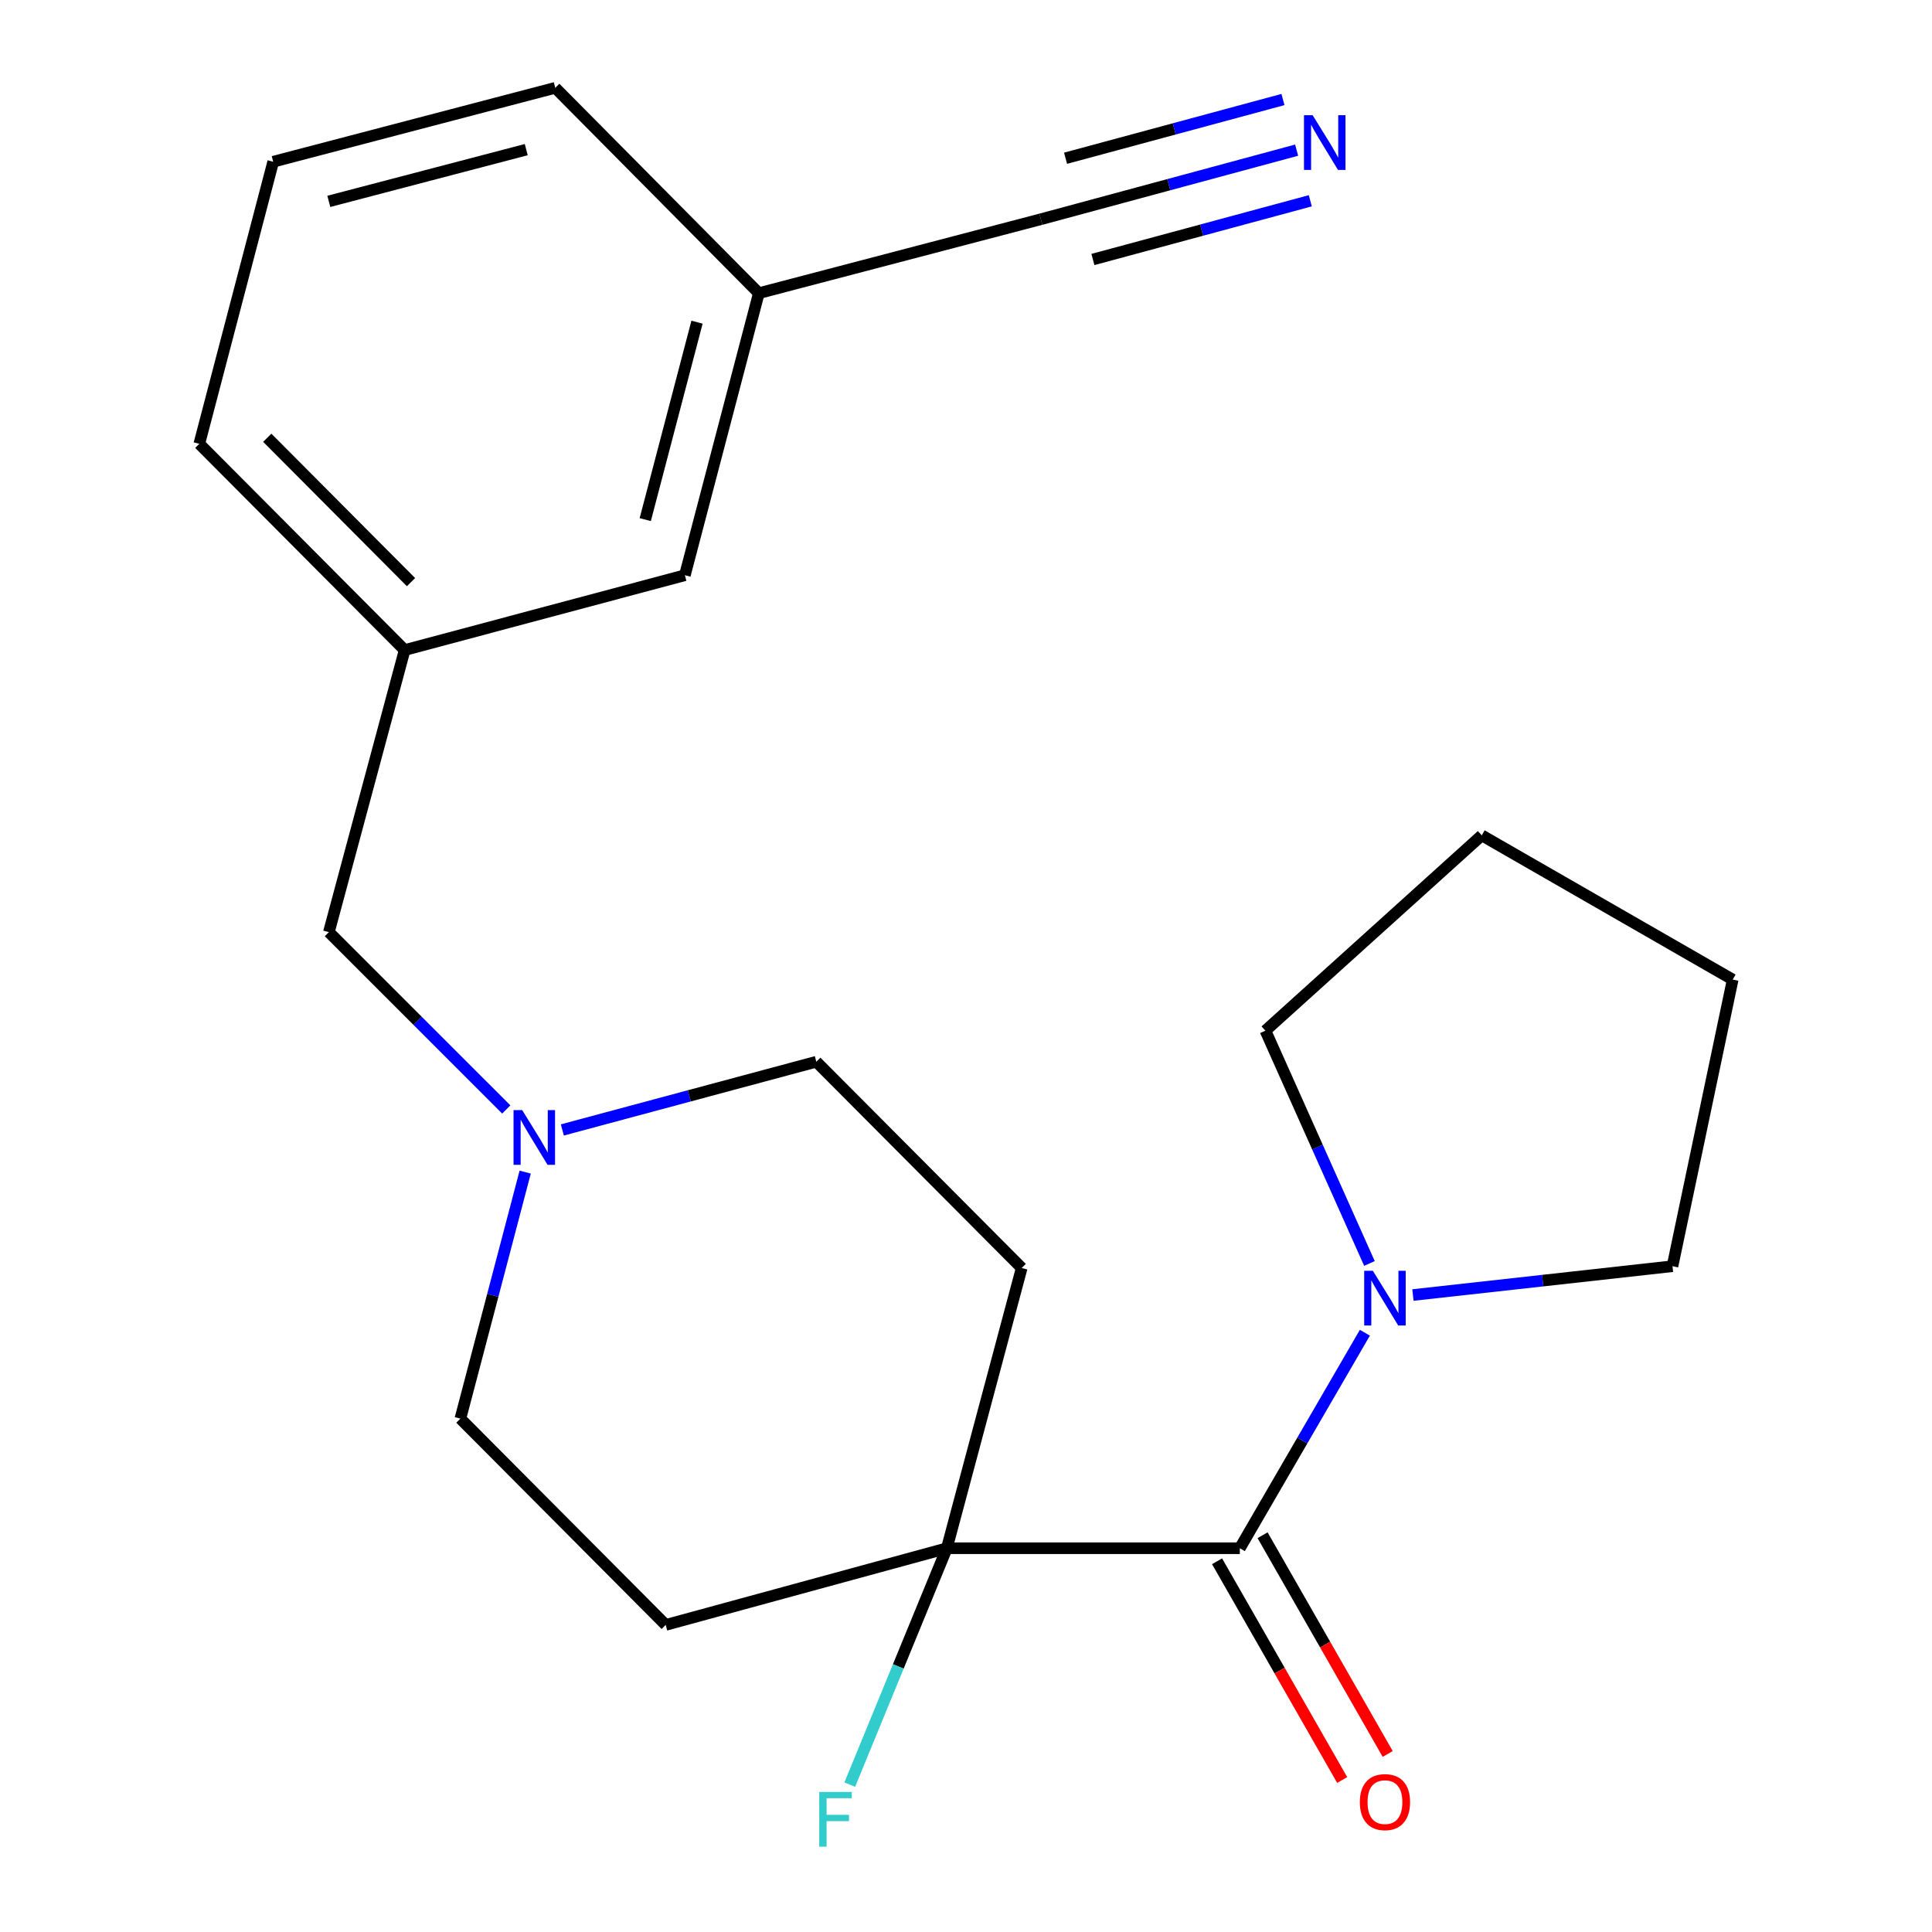 <?xml version='1.0' encoding='iso-8859-1'?>
<svg version='1.1' baseProfile='full'
              xmlns='http://www.w3.org/2000/svg'
                      xmlns:rdkit='http://www.rdkit.org/xml'
                      xmlns:xlink='http://www.w3.org/1999/xlink'
                  xml:space='preserve'
width='1000px' height='1000px' viewBox='0 0 1000 1000'>
<!-- END OF HEADER -->
<rect style='opacity:1.0;fill:#FFFFFF;stroke:none' width='1000' height='1000' x='0' y='0'> </rect>
<path class='bond-0' d='M 641.725,801.367 L 490.078,801.367' style='fill:none;fill-rule:evenodd;stroke:#000000;stroke-width:6px;stroke-linecap:butt;stroke-linejoin:miter;stroke-opacity:1' />
<path class='bond-1' d='M 641.725,801.367 L 674.092,745.593' style='fill:none;fill-rule:evenodd;stroke:#000000;stroke-width:6px;stroke-linecap:butt;stroke-linejoin:miter;stroke-opacity:1' />
<path class='bond-1' d='M 674.092,745.593 L 706.459,689.818' style='fill:none;fill-rule:evenodd;stroke:#0000FF;stroke-width:6px;stroke-linecap:butt;stroke-linejoin:miter;stroke-opacity:1' />
<path class='bond-7' d='M 629.946,808.106 L 662.329,864.715' style='fill:none;fill-rule:evenodd;stroke:#000000;stroke-width:6px;stroke-linecap:butt;stroke-linejoin:miter;stroke-opacity:1' />
<path class='bond-7' d='M 662.329,864.715 L 694.712,921.325' style='fill:none;fill-rule:evenodd;stroke:#FF0000;stroke-width:6px;stroke-linecap:butt;stroke-linejoin:miter;stroke-opacity:1' />
<path class='bond-7' d='M 653.505,794.629 L 685.888,851.238' style='fill:none;fill-rule:evenodd;stroke:#000000;stroke-width:6px;stroke-linecap:butt;stroke-linejoin:miter;stroke-opacity:1' />
<path class='bond-7' d='M 685.888,851.238 L 718.272,907.848' style='fill:none;fill-rule:evenodd;stroke:#FF0000;stroke-width:6px;stroke-linecap:butt;stroke-linejoin:miter;stroke-opacity:1' />
<path class='bond-5' d='M 490.078,801.367 L 528.831,656.31' style='fill:none;fill-rule:evenodd;stroke:#000000;stroke-width:6px;stroke-linecap:butt;stroke-linejoin:miter;stroke-opacity:1' />
<path class='bond-6' d='M 490.078,801.367 L 344.568,841.055' style='fill:none;fill-rule:evenodd;stroke:#000000;stroke-width:6px;stroke-linecap:butt;stroke-linejoin:miter;stroke-opacity:1' />
<path class='bond-12' d='M 490.078,801.367 L 464.956,862.545' style='fill:none;fill-rule:evenodd;stroke:#000000;stroke-width:6px;stroke-linecap:butt;stroke-linejoin:miter;stroke-opacity:1' />
<path class='bond-12' d='M 464.956,862.545 L 439.834,923.723' style='fill:none;fill-rule:evenodd;stroke:#33CCCC;stroke-width:6px;stroke-linecap:butt;stroke-linejoin:miter;stroke-opacity:1' />
<path class='bond-15' d='M 708.825,653.966 L 681.902,593.722' style='fill:none;fill-rule:evenodd;stroke:#0000FF;stroke-width:6px;stroke-linecap:butt;stroke-linejoin:miter;stroke-opacity:1' />
<path class='bond-15' d='M 681.902,593.722 L 654.979,533.478' style='fill:none;fill-rule:evenodd;stroke:#000000;stroke-width:6px;stroke-linecap:butt;stroke-linejoin:miter;stroke-opacity:1' />
<path class='bond-16' d='M 731.331,670.308 L 798.503,662.849' style='fill:none;fill-rule:evenodd;stroke:#0000FF;stroke-width:6px;stroke-linecap:butt;stroke-linejoin:miter;stroke-opacity:1' />
<path class='bond-16' d='M 798.503,662.849 L 865.675,655.39' style='fill:none;fill-rule:evenodd;stroke:#000000;stroke-width:6px;stroke-linecap:butt;stroke-linejoin:miter;stroke-opacity:1' />
<path class='bond-2' d='M 671.135,77.716 L 604.944,95.596' style='fill:none;fill-rule:evenodd;stroke:#0000FF;stroke-width:6px;stroke-linecap:butt;stroke-linejoin:miter;stroke-opacity:1' />
<path class='bond-2' d='M 604.944,95.596 L 538.752,113.475' style='fill:none;fill-rule:evenodd;stroke:#000000;stroke-width:6px;stroke-linecap:butt;stroke-linejoin:miter;stroke-opacity:1' />
<path class='bond-2' d='M 664.057,51.514 L 607.795,66.711' style='fill:none;fill-rule:evenodd;stroke:#0000FF;stroke-width:6px;stroke-linecap:butt;stroke-linejoin:miter;stroke-opacity:1' />
<path class='bond-2' d='M 607.795,66.711 L 551.532,81.908' style='fill:none;fill-rule:evenodd;stroke:#000000;stroke-width:6px;stroke-linecap:butt;stroke-linejoin:miter;stroke-opacity:1' />
<path class='bond-2' d='M 678.213,103.919 L 621.95,119.116' style='fill:none;fill-rule:evenodd;stroke:#0000FF;stroke-width:6px;stroke-linecap:butt;stroke-linejoin:miter;stroke-opacity:1' />
<path class='bond-2' d='M 621.95,119.116 L 565.688,134.314' style='fill:none;fill-rule:evenodd;stroke:#000000;stroke-width:6px;stroke-linecap:butt;stroke-linejoin:miter;stroke-opacity:1' />
<path class='bond-3' d='M 271.837,606.679 L 255.065,670.48' style='fill:none;fill-rule:evenodd;stroke:#0000FF;stroke-width:6px;stroke-linecap:butt;stroke-linejoin:miter;stroke-opacity:1' />
<path class='bond-3' d='M 255.065,670.48 L 238.293,734.282' style='fill:none;fill-rule:evenodd;stroke:#000000;stroke-width:6px;stroke-linecap:butt;stroke-linejoin:miter;stroke-opacity:1' />
<path class='bond-8' d='M 262.05,574.263 L 216.139,528.365' style='fill:none;fill-rule:evenodd;stroke:#0000FF;stroke-width:6px;stroke-linecap:butt;stroke-linejoin:miter;stroke-opacity:1' />
<path class='bond-8' d='M 216.139,528.365 L 170.228,482.467' style='fill:none;fill-rule:evenodd;stroke:#000000;stroke-width:6px;stroke-linecap:butt;stroke-linejoin:miter;stroke-opacity:1' />
<path class='bond-23' d='M 291.067,584.858 L 356.796,567.205' style='fill:none;fill-rule:evenodd;stroke:#0000FF;stroke-width:6px;stroke-linecap:butt;stroke-linejoin:miter;stroke-opacity:1' />
<path class='bond-23' d='M 356.796,567.205 L 422.525,549.552' style='fill:none;fill-rule:evenodd;stroke:#000000;stroke-width:6px;stroke-linecap:butt;stroke-linejoin:miter;stroke-opacity:1' />
<path class='bond-4' d='M 538.752,113.475 L 392.775,151.745' style='fill:none;fill-rule:evenodd;stroke:#000000;stroke-width:6px;stroke-linecap:butt;stroke-linejoin:miter;stroke-opacity:1' />
<path class='bond-9' d='M 528.831,656.31 L 422.525,549.552' style='fill:none;fill-rule:evenodd;stroke:#000000;stroke-width:6px;stroke-linecap:butt;stroke-linejoin:miter;stroke-opacity:1' />
<path class='bond-10' d='M 344.568,841.055 L 238.293,734.282' style='fill:none;fill-rule:evenodd;stroke:#000000;stroke-width:6px;stroke-linecap:butt;stroke-linejoin:miter;stroke-opacity:1' />
<path class='bond-11' d='M 170.228,482.467 L 209.448,336.474' style='fill:none;fill-rule:evenodd;stroke:#000000;stroke-width:6px;stroke-linecap:butt;stroke-linejoin:miter;stroke-opacity:1' />
<path class='bond-14' d='M 209.448,336.474 L 354.49,297.737' style='fill:none;fill-rule:evenodd;stroke:#000000;stroke-width:6px;stroke-linecap:butt;stroke-linejoin:miter;stroke-opacity:1' />
<path class='bond-18' d='M 209.448,336.474 L 103.157,229.717' style='fill:none;fill-rule:evenodd;stroke:#000000;stroke-width:6px;stroke-linecap:butt;stroke-linejoin:miter;stroke-opacity:1' />
<path class='bond-18' d='M 212.738,301.311 L 138.335,226.581' style='fill:none;fill-rule:evenodd;stroke:#000000;stroke-width:6px;stroke-linecap:butt;stroke-linejoin:miter;stroke-opacity:1' />
<path class='bond-13' d='M 392.775,151.745 L 354.49,297.737' style='fill:none;fill-rule:evenodd;stroke:#000000;stroke-width:6px;stroke-linecap:butt;stroke-linejoin:miter;stroke-opacity:1' />
<path class='bond-13' d='M 360.778,166.759 L 333.979,268.953' style='fill:none;fill-rule:evenodd;stroke:#000000;stroke-width:6px;stroke-linecap:butt;stroke-linejoin:miter;stroke-opacity:1' />
<path class='bond-24' d='M 392.775,151.745 L 287.405,45.455' style='fill:none;fill-rule:evenodd;stroke:#000000;stroke-width:6px;stroke-linecap:butt;stroke-linejoin:miter;stroke-opacity:1' />
<path class='bond-20' d='M 654.979,533.478 L 766.954,432.375' style='fill:none;fill-rule:evenodd;stroke:#000000;stroke-width:6px;stroke-linecap:butt;stroke-linejoin:miter;stroke-opacity:1' />
<path class='bond-21' d='M 865.675,655.39 L 896.843,507.03' style='fill:none;fill-rule:evenodd;stroke:#000000;stroke-width:6px;stroke-linecap:butt;stroke-linejoin:miter;stroke-opacity:1' />
<path class='bond-17' d='M 141.412,83.709 L 103.157,229.717' style='fill:none;fill-rule:evenodd;stroke:#000000;stroke-width:6px;stroke-linecap:butt;stroke-linejoin:miter;stroke-opacity:1' />
<path class='bond-19' d='M 141.412,83.709 L 287.405,45.455' style='fill:none;fill-rule:evenodd;stroke:#000000;stroke-width:6px;stroke-linecap:butt;stroke-linejoin:miter;stroke-opacity:1' />
<path class='bond-19' d='M 170.191,104.226 L 272.386,77.448' style='fill:none;fill-rule:evenodd;stroke:#000000;stroke-width:6px;stroke-linecap:butt;stroke-linejoin:miter;stroke-opacity:1' />
<path class='bond-22' d='M 766.954,432.375 L 896.843,507.03' style='fill:none;fill-rule:evenodd;stroke:#000000;stroke-width:6px;stroke-linecap:butt;stroke-linejoin:miter;stroke-opacity:1' />
<path  class='atom-2' d='M 710.588 657.756
L 719.868 672.756
Q 720.788 674.236, 722.268 676.916
Q 723.748 679.596, 723.828 679.756
L 723.828 657.756
L 727.588 657.756
L 727.588 686.076
L 723.708 686.076
L 713.748 669.676
Q 712.588 667.756, 711.348 665.556
Q 710.148 663.356, 709.788 662.676
L 709.788 686.076
L 706.108 686.076
L 706.108 657.756
L 710.588 657.756
' fill='#0000FF'/>
<path  class='atom-3' d='M 679.42 59.627
L 688.7 74.627
Q 689.62 76.108, 691.1 78.787
Q 692.58 81.468, 692.66 81.627
L 692.66 59.627
L 696.42 59.627
L 696.42 87.948
L 692.54 87.948
L 682.58 71.547
Q 681.42 69.627, 680.18 67.427
Q 678.98 65.228, 678.62 64.547
L 678.62 87.948
L 674.94 87.948
L 674.94 59.627
L 679.42 59.627
' fill='#0000FF'/>
<path  class='atom-4' d='M 270.288 574.597
L 279.568 589.597
Q 280.488 591.077, 281.968 593.757
Q 283.448 596.437, 283.528 596.597
L 283.528 574.597
L 287.288 574.597
L 287.288 602.917
L 283.408 602.917
L 273.448 586.517
Q 272.288 584.597, 271.048 582.397
Q 269.848 580.197, 269.488 579.517
L 269.488 602.917
L 265.808 602.917
L 265.808 574.597
L 270.288 574.597
' fill='#0000FF'/>
<path  class='atom-8' d='M 703.848 932.768
Q 703.848 925.968, 707.208 922.168
Q 710.568 918.368, 716.848 918.368
Q 723.128 918.368, 726.488 922.168
Q 729.848 925.968, 729.848 932.768
Q 729.848 939.648, 726.448 943.568
Q 723.048 947.448, 716.848 947.448
Q 710.608 947.448, 707.208 943.568
Q 703.848 939.688, 703.848 932.768
M 716.848 944.248
Q 721.168 944.248, 723.488 941.368
Q 725.848 938.448, 725.848 932.768
Q 725.848 927.208, 723.488 924.408
Q 721.168 921.568, 716.848 921.568
Q 712.528 921.568, 710.168 924.368
Q 707.848 927.168, 707.848 932.768
Q 707.848 938.488, 710.168 941.368
Q 712.528 944.248, 716.848 944.248
' fill='#FF0000'/>
<path  class='atom-13' d='M 424.042 927.515
L 440.882 927.515
L 440.882 930.755
L 427.842 930.755
L 427.842 939.355
L 439.442 939.355
L 439.442 942.635
L 427.842 942.635
L 427.842 955.835
L 424.042 955.835
L 424.042 927.515
' fill='#33CCCC'/>
</svg>
